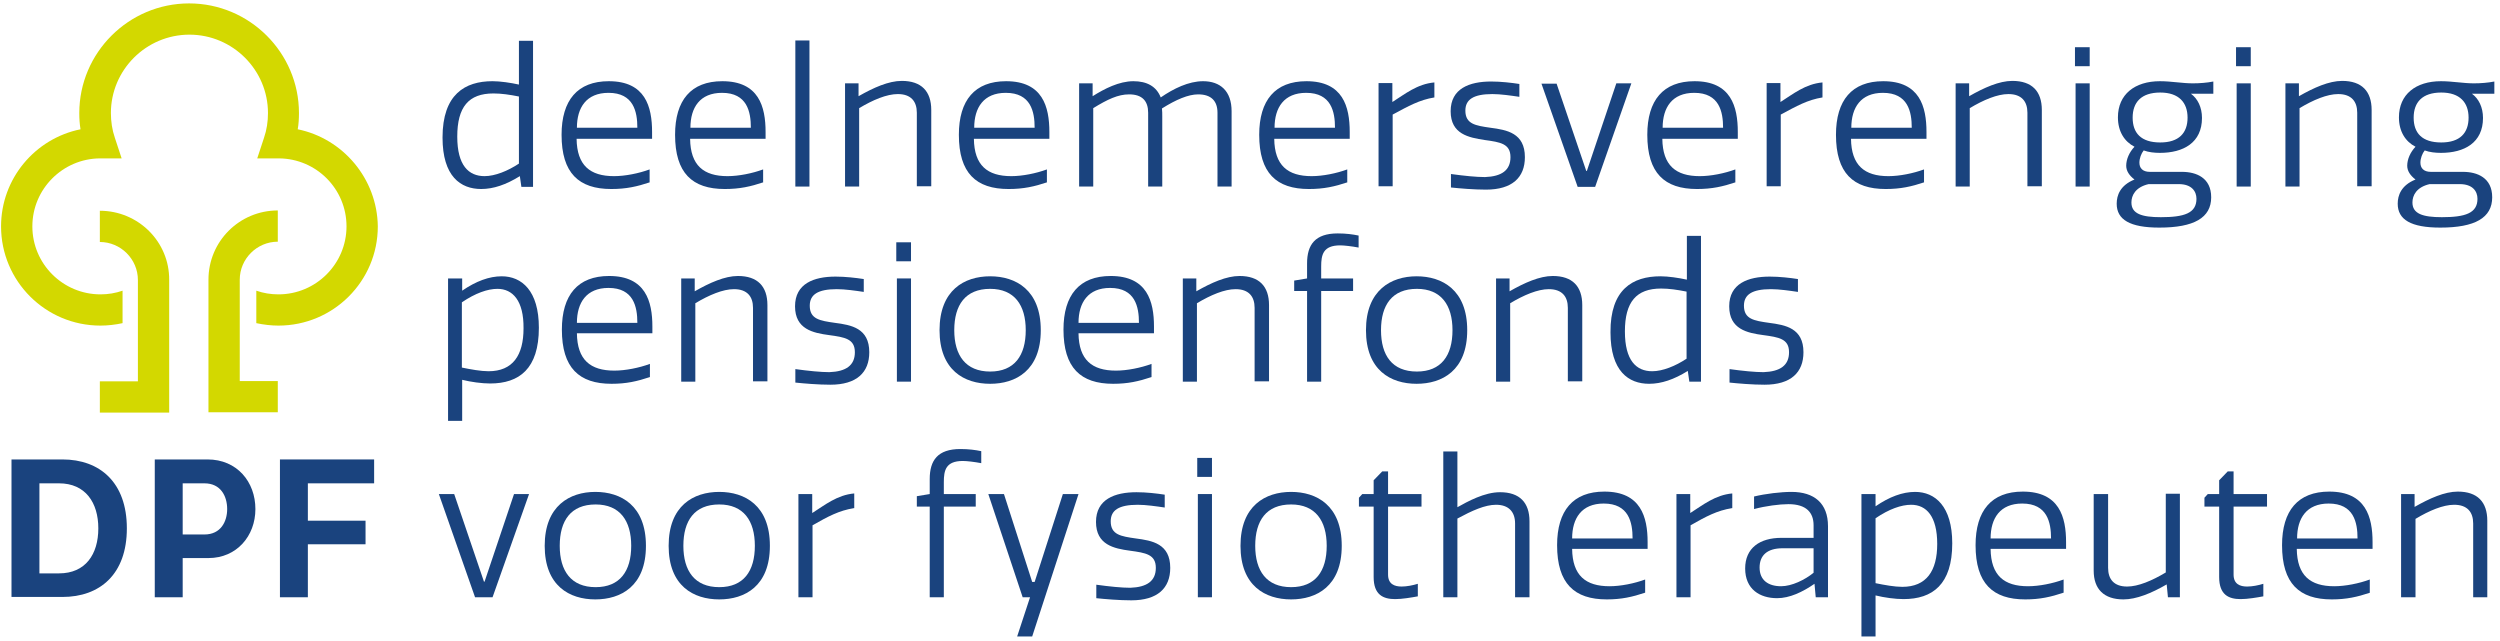 <svg width="390" height="100" viewBox="0 0 390 100" fill="none" xmlns="http://www.w3.org/2000/svg">
<path d="M69.897 65.653V43.436H72.099V45.347C74.252 43.866 76.31 43.102 78.272 43.102C81.383 43.102 84.064 45.347 84.064 51.129C84.064 57.531 81.001 59.824 76.454 59.824C75.162 59.824 73.439 59.585 72.099 59.251V65.653H69.897ZM77.602 45.061C76.071 45.061 74.157 45.73 72.051 47.163V57.34C73.439 57.626 75.018 57.913 76.215 57.913C79.995 57.913 81.671 55.428 81.671 51.224C81.718 46.924 79.995 45.061 77.602 45.061Z" fill="#1A437E"/>
<path d="M101.388 58.821C99.378 59.49 97.703 59.872 95.406 59.872C90.333 59.872 87.653 57.388 87.653 51.415C87.653 46.016 90.141 43.054 95.023 43.054C100.718 43.054 101.771 47.02 101.771 50.938V51.989H89.998C90.045 56.145 92.103 57.817 95.836 57.817C97.559 57.817 99.713 57.387 101.388 56.766V58.821ZM99.426 50.364C99.426 47.88 98.852 44.917 94.927 44.917C91.481 44.917 89.998 47.211 89.998 50.364H99.426Z" fill="#1A437E"/>
<path d="M117.469 59.537V48.023C117.469 46.255 116.56 45.109 114.502 45.109C112.779 45.109 110.625 46.016 108.471 47.306V59.537H106.27V43.436H108.376V45.443C110.721 44.105 113.066 43.054 115.124 43.054C118.187 43.054 119.718 44.679 119.718 47.593V59.49H117.469V59.537Z" fill="#1A437E"/>
<path d="M133.359 54.951C133.359 52.849 131.779 52.61 129.339 52.275C126.85 51.941 124.026 51.367 124.026 47.784C124.026 44.249 126.946 43.15 130.344 43.15C131.875 43.15 133.502 43.341 134.747 43.532V45.539C133.454 45.347 131.827 45.109 130.535 45.109C127.568 45.109 126.323 45.969 126.323 47.689C126.323 49.791 127.903 50.03 130.248 50.364C132.784 50.699 135.608 51.176 135.608 54.951C135.608 58.104 133.646 60.015 129.53 60.015C127.663 60.015 125.414 59.824 124.074 59.681V57.579C126.132 57.865 128.046 58.056 129.386 58.056C131.971 57.961 133.359 57.005 133.359 54.951Z" fill="#1A437E"/>
<path d="M142.117 40.761H139.82V37.799H142.117V40.761ZM142.117 59.538H139.915V43.436H142.117V59.538Z" fill="#1A437E"/>
<path d="M154.465 43.102C158.437 43.102 162.361 45.204 162.361 51.511C162.361 57.817 158.437 59.872 154.465 59.872C150.444 59.872 146.568 57.77 146.568 51.511C146.568 45.252 150.444 43.102 154.465 43.102ZM154.465 57.961C158.246 57.961 160.016 55.476 160.016 51.511C160.016 47.593 158.246 45.061 154.465 45.061C150.588 45.061 148.865 47.593 148.865 51.511C148.865 55.428 150.636 57.961 154.465 57.961Z" fill="#1A437E"/>
<path d="M179.638 58.821C177.628 59.49 175.953 59.872 173.656 59.872C168.583 59.872 165.903 57.388 165.903 51.415C165.903 46.016 168.391 43.054 173.273 43.054C178.968 43.054 180.021 47.02 180.021 50.938V51.989H168.248C168.296 56.145 170.354 57.817 174.087 57.817C175.809 57.817 177.963 57.387 179.638 56.766V58.821ZM177.676 50.364C177.676 47.88 177.102 44.917 173.177 44.917C169.731 44.917 168.248 47.211 168.248 50.364H177.676Z" fill="#1A437E"/>
<path d="M195.719 59.537V48.023C195.719 46.255 194.81 45.109 192.752 45.109C191.029 45.109 188.875 46.016 186.722 47.306V59.537H184.52V43.436H186.626V45.443C188.971 44.105 191.316 43.054 193.374 43.054C196.437 43.054 197.968 44.679 197.968 47.593V59.49H195.719V59.537Z" fill="#1A437E"/>
<path d="M211.895 38.611C210.89 38.42 209.694 38.277 209.072 38.277C206.392 38.277 206.104 39.758 206.104 41.573V43.437H211.082V45.395H206.104V59.538H203.903V45.395H201.893V43.771L203.903 43.437V41.096C203.903 38.181 205.147 36.413 208.689 36.413C209.981 36.413 211.034 36.557 211.943 36.748V38.611H211.895Z" fill="#1A437E"/>
<path d="M220.989 43.102C224.962 43.102 228.886 45.204 228.886 51.511C228.886 57.817 224.962 59.872 220.989 59.872C216.969 59.872 213.092 57.77 213.092 51.511C213.092 45.252 217.017 43.102 220.989 43.102ZM221.037 57.961C224.818 57.961 226.589 55.476 226.589 51.511C226.589 47.593 224.818 45.061 221.037 45.061C217.161 45.061 215.438 47.593 215.438 51.511C215.438 55.428 217.161 57.961 221.037 57.961Z" fill="#1A437E"/>
<path d="M244.583 59.537V48.023C244.583 46.255 243.674 45.109 241.616 45.109C239.893 45.109 237.74 46.016 235.586 47.306V59.537H233.384V43.436H235.49V45.443C237.835 44.105 240.18 43.054 242.238 43.054C245.301 43.054 246.833 44.679 246.833 47.593V59.49H244.583V59.537Z" fill="#1A437E"/>
<path d="M259.037 43.102C260.233 43.102 261.86 43.341 263.153 43.627V36.795H265.354V59.537H263.536C263.536 59.537 263.296 57.913 263.296 57.865C261.143 59.203 259.18 59.872 257.266 59.872C254.059 59.872 251.236 57.913 251.236 51.845C251.188 45.156 254.682 43.102 259.037 43.102ZM257.745 57.913C259.372 57.913 261.382 57.1 263.105 55.954V45.491C261.669 45.204 260.377 45.013 259.133 45.013C255.256 45.013 253.485 47.115 253.485 51.702C253.485 56.24 255.256 57.913 257.745 57.913Z" fill="#1A437E"/>
<path d="M279.09 54.951C279.09 52.849 277.511 52.61 275.07 52.275C272.581 51.941 269.757 51.367 269.757 47.784C269.757 44.249 272.677 43.15 276.075 43.15C277.606 43.15 279.233 43.341 280.478 43.532V45.539C279.186 45.347 277.558 45.109 276.266 45.109C273.299 45.109 272.055 45.969 272.055 47.689C272.055 49.791 273.634 50.03 275.979 50.364C278.516 50.699 281.339 51.176 281.339 54.951C281.339 58.104 279.377 60.015 275.261 60.015C273.395 60.015 271.145 59.824 269.805 59.681V57.579C271.863 57.865 273.778 58.056 275.118 58.056C277.702 57.961 279.09 57.005 279.09 54.951Z" fill="#1A437E"/>
<path d="M70.854 77.073L75.497 90.737H75.593L80.187 77.073H82.532L76.837 93.174H74.109L68.461 77.073H70.854Z" fill="#1A437E"/>
<path d="M92.87 76.737C96.842 76.737 100.766 78.84 100.766 85.146C100.766 91.453 96.842 93.507 92.87 93.507C88.85 93.507 84.973 91.405 84.973 85.146C84.973 78.887 88.897 76.737 92.87 76.737ZM92.918 91.596C96.698 91.596 98.469 89.112 98.469 85.146C98.469 81.228 96.698 78.696 92.918 78.696C89.041 78.696 87.318 81.228 87.318 85.146C87.318 89.064 89.089 91.596 92.918 91.596Z" fill="#1A437E"/>
<path d="M112.205 76.737C116.177 76.737 120.102 78.84 120.102 85.146C120.102 91.453 116.177 93.507 112.205 93.507C108.185 93.507 104.308 91.405 104.308 85.146C104.308 78.887 108.185 76.737 112.205 76.737ZM112.205 91.596C115.986 91.596 117.757 89.112 117.757 85.146C117.757 81.228 115.986 78.696 112.205 78.696C108.329 78.696 106.606 81.228 106.606 85.146C106.606 89.064 108.376 91.596 112.205 91.596Z" fill="#1A437E"/>
<path d="M133.215 79.269C130.87 79.652 129.195 80.559 126.754 81.945V93.173H124.553V77.072H126.707V80.034C128.669 78.792 130.583 77.215 133.263 76.976V79.269H133.215Z" fill="#1A437E"/>
<path d="M153.028 72.246C152.023 72.055 150.827 71.912 150.205 71.912C147.525 71.912 147.237 73.393 147.237 75.209V77.072H152.215V79.031H147.237V93.173H145.036V79.031H143.026V77.406L145.036 77.072V74.731C145.036 71.816 146.28 70.049 149.822 70.049C151.114 70.049 152.167 70.192 153.076 70.383V72.246H153.028Z" fill="#1A437E"/>
<path d="M160.686 93.174H159.537L154.177 77.073H156.618L161.021 90.785H161.404L165.807 77.073H168.248L161.021 99.289H158.676L160.686 93.174Z" fill="#1A437E"/>
<path d="M180.309 88.587C180.309 86.484 178.729 86.246 176.289 85.911C173.8 85.577 170.976 85.003 170.976 81.42C170.976 77.885 173.896 76.786 177.294 76.786C178.825 76.786 180.452 76.977 181.697 77.168V79.174C180.404 78.983 178.777 78.745 177.485 78.745C174.518 78.745 173.273 79.605 173.273 81.325C173.273 83.427 174.853 83.666 177.198 84C179.734 84.335 182.558 84.812 182.558 88.587C182.558 91.74 180.596 93.651 176.48 93.651C174.614 93.651 172.364 93.46 171.024 93.317V91.214C173.082 91.501 174.996 91.692 176.336 91.692C178.921 91.597 180.309 90.641 180.309 88.587Z" fill="#1A437E"/>
<path d="M189.067 74.397H186.77V71.434H189.067V74.397ZM189.067 93.173H186.865V77.072H189.067V93.173Z" fill="#1A437E"/>
<path d="M201.415 76.737C205.387 76.737 209.311 78.84 209.311 85.146C209.311 91.453 205.387 93.507 201.415 93.507C197.394 93.507 193.518 91.405 193.518 85.146C193.518 78.887 197.394 76.737 201.415 76.737ZM201.415 91.596C205.195 91.596 206.966 89.112 206.966 85.146C206.966 81.228 205.195 78.696 201.415 78.696C197.538 78.696 195.815 81.228 195.815 85.146C195.815 89.064 197.586 91.596 201.415 91.596Z" fill="#1A437E"/>
<path d="M216.538 89.638C216.538 91.119 217.543 91.501 218.644 91.501C219.458 91.501 220.415 91.31 221.181 91.071V93.03C220.128 93.221 218.74 93.46 217.639 93.46C215.773 93.46 214.289 92.791 214.289 90.02V79.031H211.992V77.645L212.518 77.072H214.289V74.922L215.629 73.537H216.538V77.072H221.755V79.031H216.538V89.638Z" fill="#1A437E"/>
<path d="M236.352 93.173V81.659C236.352 79.843 235.347 78.744 233.385 78.744C231.662 78.744 229.652 79.652 227.354 80.894V93.173H225.153V70.431H227.354V79.126C228.982 78.219 231.566 76.785 234.007 76.785C237.07 76.785 238.601 78.41 238.601 81.324V93.173H236.352Z" fill="#1A437E"/>
<path d="M256.644 92.456C254.634 93.125 252.959 93.507 250.662 93.507C245.588 93.507 242.908 91.023 242.908 85.05C242.908 79.652 245.397 76.689 250.279 76.689C255.974 76.689 257.027 80.655 257.027 84.573V85.624H245.253C245.301 89.781 247.359 91.453 251.092 91.453C252.815 91.453 254.969 91.023 256.644 90.402V92.456ZM254.682 83.999C254.682 81.515 254.107 78.553 250.183 78.553C246.737 78.553 245.253 80.846 245.253 83.999H254.682Z" fill="#1A437E"/>
<path d="M270.188 79.269C267.843 79.652 266.168 80.559 263.727 81.945V93.173H261.526V77.072H263.679V80.034C265.642 78.792 267.556 77.215 270.236 76.976V79.269H270.188Z" fill="#1A437E"/>
<path d="M282.919 83.904V81.945C282.919 79.986 281.818 78.648 278.994 78.648C277.606 78.648 275.405 78.935 273.634 79.413V77.454C275.405 77.024 277.798 76.737 279.473 76.737C283.015 76.737 285.168 78.505 285.168 82.088V93.173H283.254L283.062 91.071C281.196 92.361 279.186 93.316 277.224 93.316C274.543 93.316 272.246 91.931 272.246 88.682C272.246 85.481 274.543 83.904 277.894 83.904H282.919ZM282.919 85.528H278.085C275.644 85.528 274.496 86.675 274.496 88.538C274.496 90.497 275.836 91.453 277.846 91.453C279.521 91.453 281.579 90.449 282.919 89.351V85.528Z" fill="#1A437E"/>
<path d="M290.385 99.288V77.072H292.586V78.983C294.74 77.502 296.798 76.737 298.76 76.737C301.871 76.737 304.551 78.983 304.551 84.764C304.551 91.166 301.488 93.459 296.942 93.459C295.649 93.459 293.926 93.221 292.586 92.886V99.288H290.385ZM298.138 78.744C296.607 78.744 294.692 79.413 292.586 80.846V90.975C293.974 91.262 295.554 91.548 296.75 91.548C300.531 91.548 302.206 89.064 302.206 84.859C302.206 80.559 300.531 78.744 298.138 78.744Z" fill="#1A437E"/>
<path d="M321.924 92.456C319.914 93.125 318.239 93.507 315.942 93.507C310.869 93.507 308.189 91.023 308.189 85.05C308.189 79.652 310.678 76.689 315.559 76.689C321.254 76.689 322.307 80.655 322.307 84.573V85.624H310.534C310.582 89.781 312.64 91.453 316.373 91.453C318.096 91.453 320.249 91.023 321.924 90.402V92.456ZM319.962 83.999C319.962 81.515 319.388 78.553 315.463 78.553C312.018 78.553 310.534 80.846 310.534 83.999H319.962Z" fill="#1A437E"/>
<path d="M328.864 77.072V88.586C328.864 90.354 329.773 91.501 331.831 91.501C333.554 91.501 335.708 90.593 337.862 89.303V77.024H340.063V93.173H338.197L338.005 91.166C335.612 92.552 333.267 93.507 331.257 93.507C328.194 93.507 326.615 91.883 326.615 89.016V77.072H328.864Z" fill="#1A437E"/>
<path d="M348.439 89.638C348.439 91.119 349.444 91.501 350.544 91.501C351.358 91.501 352.315 91.31 353.081 91.071V93.03C352.028 93.221 350.64 93.46 349.539 93.46C347.673 93.46 346.189 92.791 346.189 90.02V79.031H343.892V77.645L344.418 77.072H346.189V74.922L347.529 73.537H348.439V77.072H353.655V79.031H348.439V89.638Z" fill="#1A437E"/>
<path d="M369.736 92.456C367.726 93.125 366.051 93.507 363.754 93.507C358.681 93.507 356 91.023 356 85.05C356 79.652 358.489 76.689 363.371 76.689C369.066 76.689 370.119 80.655 370.119 84.573V85.624H358.298C358.346 89.781 360.404 91.453 364.137 91.453C365.86 91.453 368.013 91.023 369.688 90.402V92.456H369.736ZM367.774 83.999C367.774 81.515 367.2 78.553 363.275 78.553C359.829 78.553 358.346 80.846 358.346 83.999H367.774Z" fill="#1A437E"/>
<path d="M385.816 93.173V81.658C385.816 79.891 384.907 78.744 382.849 78.744C381.126 78.744 378.972 79.652 376.819 80.942V93.173H374.569V77.072H376.675V79.078C379.02 77.741 381.365 76.689 383.423 76.689C386.486 76.689 388.018 78.314 388.018 81.228V93.173H385.816Z" fill="#1A437E"/>
<path d="M76.837 12.667C78.033 12.667 79.66 12.906 80.953 13.193V6.361H83.154V29.151H81.335C81.335 29.151 81.096 27.526 81.096 27.478C78.942 28.816 76.98 29.485 75.066 29.485C71.859 29.485 69.035 27.526 69.035 21.458C69.035 14.722 72.529 12.667 76.837 12.667ZM75.592 27.478C77.219 27.478 79.23 26.666 80.953 25.52V15.056C79.517 14.77 78.225 14.578 76.98 14.578C73.104 14.578 71.333 16.681 71.333 21.315C71.333 25.806 73.104 27.478 75.592 27.478Z" fill="#1A437E"/>
<path d="M101.389 28.434C99.379 29.103 97.703 29.486 95.358 29.486C90.285 29.486 87.605 27.001 87.605 21.029C87.605 15.63 90.094 12.668 94.975 12.668C100.671 12.668 101.724 16.634 101.724 20.599V21.65H89.95C89.998 25.807 92.056 27.479 95.789 27.479C97.512 27.479 99.666 27.049 101.341 26.428V28.434H101.389ZM99.426 19.93C99.426 17.446 98.852 14.483 94.928 14.483C91.482 14.483 89.998 16.777 89.998 19.93H99.426Z" fill="#1A437E"/>
<path d="M119.096 28.434C117.086 29.103 115.411 29.486 113.066 29.486C107.993 29.486 105.312 27.001 105.312 21.029C105.312 15.63 107.801 12.668 112.683 12.668C118.378 12.668 119.431 16.634 119.431 20.599V21.65H107.658C107.705 25.807 109.763 27.479 113.496 27.479C115.219 27.479 117.373 27.049 119.048 26.428V28.434H119.096ZM117.134 19.93C117.134 17.446 116.559 14.483 112.635 14.483C109.189 14.483 107.705 16.777 107.705 19.93H117.134Z" fill="#1A437E"/>
<path d="M126.275 29.104H124.074V6.314H126.275V29.104Z" fill="#1A437E"/>
<path d="M143.026 29.103V17.589C143.026 15.821 142.117 14.675 140.059 14.675C138.336 14.675 136.182 15.582 134.029 16.872V29.103H131.827V13.002H133.933V15.009C136.278 13.671 138.623 12.62 140.681 12.62C143.744 12.62 145.276 14.245 145.276 17.159V29.056H143.026V29.103Z" fill="#1A437E"/>
<path d="M163.366 28.434C161.356 29.103 159.681 29.486 157.336 29.486C152.263 29.486 149.583 27.001 149.583 21.029C149.583 15.63 152.071 12.668 156.953 12.668C162.648 12.668 163.701 16.634 163.701 20.599V21.65H151.928C151.976 25.807 154.034 27.479 157.767 27.479C159.49 27.479 161.643 27.049 163.318 26.428V28.434H163.366ZM161.404 19.93C161.404 17.446 160.83 14.483 156.905 14.483C153.459 14.483 151.976 16.777 151.976 19.93H161.404Z" fill="#1A437E"/>
<path d="M192.129 17.35V29.103H189.928V17.589C189.928 15.774 188.971 14.722 186.913 14.722C185.381 14.722 183.467 15.535 181.265 16.92C181.313 17.35 181.313 17.78 181.313 18.162V29.103H179.112V17.589C179.112 15.774 178.202 14.722 176.144 14.722C174.422 14.722 172.794 15.487 170.545 16.872V29.103H168.343V13.002H170.449V15.009C172.268 13.862 174.565 12.668 176.814 12.668C178.92 12.668 180.404 13.48 181.074 15.2C183.084 13.815 185.429 12.668 187.679 12.668C190.359 12.668 192.129 14.197 192.129 17.35Z" fill="#1A437E"/>
<path d="M210.221 28.434C208.21 29.103 206.535 29.486 204.19 29.486C199.117 29.486 196.437 27.001 196.437 21.029C196.437 15.63 198.926 12.668 203.807 12.668C209.503 12.668 210.556 16.634 210.556 20.599V21.65H198.782C198.83 25.807 200.888 27.479 204.621 27.479C206.344 27.479 208.498 27.049 210.173 26.428V28.434H210.221ZM208.258 19.93C208.258 17.446 207.684 14.483 203.76 14.483C200.314 14.483 198.83 16.777 198.83 19.93H208.258Z" fill="#1A437E"/>
<path d="M223.764 15.2C221.419 15.582 219.744 16.538 217.255 17.875V29.055H215.054V12.954H217.208V15.916C219.17 14.674 221.084 13.098 223.764 12.859V15.2Z" fill="#1A437E"/>
<path d="M235.634 24.517C235.634 22.415 234.054 22.176 231.613 21.842C229.125 21.46 226.301 20.934 226.301 17.351C226.301 13.815 229.22 12.716 232.619 12.716C234.15 12.716 235.777 12.908 237.022 13.099V15.105C235.729 14.914 234.102 14.675 232.81 14.675C229.843 14.675 228.598 15.535 228.598 17.255C228.598 19.358 230.178 19.596 232.523 19.931C235.059 20.265 237.883 20.743 237.883 24.517C237.883 27.671 235.921 29.582 231.805 29.582C229.938 29.582 227.689 29.391 226.349 29.247V27.145C228.407 27.432 230.321 27.623 231.661 27.623C234.246 27.527 235.634 26.572 235.634 24.517Z" fill="#1A437E"/>
<path d="M242.813 13.003L247.455 26.667H247.551L252.146 13.003H254.491L248.843 29.151H246.115L240.468 13.05H242.813V13.003Z" fill="#1A437E"/>
<path d="M270.762 28.434C268.752 29.103 267.077 29.486 264.732 29.486C259.659 29.486 256.979 27.001 256.979 21.029C256.979 15.63 259.467 12.668 264.349 12.668C270.044 12.668 271.097 16.634 271.097 20.599V21.65H259.324C259.372 25.807 261.43 27.479 265.163 27.479C266.886 27.479 269.039 27.049 270.714 26.428V28.434H270.762ZM268.8 19.93C268.8 17.446 268.226 14.483 264.301 14.483C260.855 14.483 259.372 16.777 259.372 19.93H268.8Z" fill="#1A437E"/>
<path d="M284.307 15.2C281.962 15.582 280.287 16.538 277.798 17.875V29.055H275.597V12.954H277.75V15.916C279.713 14.674 281.627 13.098 284.307 12.859V15.2Z" fill="#1A437E"/>
<path d="M300.196 28.434C298.185 29.103 296.51 29.486 294.165 29.486C289.092 29.486 286.412 27.001 286.412 21.029C286.412 15.63 288.901 12.668 293.782 12.668C299.478 12.668 300.531 16.634 300.531 20.599V21.65H288.757C288.805 25.807 290.863 27.479 294.596 27.479C296.319 27.479 298.473 27.049 300.148 26.428V28.434H300.196ZM298.233 19.93C298.233 17.446 297.659 14.483 293.735 14.483C290.289 14.483 288.805 16.777 288.805 19.93H298.233Z" fill="#1A437E"/>
<path d="M316.277 29.103V17.589C316.277 15.821 315.368 14.675 313.31 14.675C311.587 14.675 309.433 15.582 307.279 16.872V29.103H305.078V13.002H307.184V15.009C309.529 13.671 311.874 12.62 313.932 12.62C316.995 12.62 318.526 14.245 318.526 17.159V29.056H316.277V29.103Z" fill="#1A437E"/>
<path d="M325.992 10.327H323.695V7.365H325.992V10.327ZM325.992 29.103H323.79V13.002H325.992V29.103Z" fill="#1A437E"/>
<path d="M336.952 12.668C338.723 12.668 340.446 13.002 342.073 13.002C343.174 13.002 344.323 12.907 345.28 12.716V14.627H341.786C342.839 15.391 343.509 16.729 343.509 18.401C343.509 22.271 340.59 23.848 336.952 23.848C336.091 23.848 335.181 23.752 334.416 23.466C334.033 23.944 333.746 24.708 333.746 25.377C333.746 26.189 334.224 26.81 335.373 26.81H340.398C342.6 26.81 344.945 27.718 344.945 30.776C344.945 33.977 342.265 35.506 336.857 35.506C332.262 35.506 330.204 34.263 330.204 31.779C330.204 30.489 330.731 28.912 332.98 28.005C332.166 27.383 331.688 26.667 331.688 25.855C331.688 24.851 332.166 23.752 332.98 22.892C331.401 22.08 330.396 20.503 330.396 18.306C330.396 14.722 333.028 12.668 336.952 12.668ZM335.181 28.721C333.124 29.199 332.501 30.489 332.501 31.588C332.501 33.356 334.129 33.881 337.096 33.881C340.733 33.881 342.648 33.26 342.648 31.015C342.648 29.82 341.882 28.721 339.872 28.721H335.181ZM337 14.436C334.033 14.436 332.693 15.965 332.693 18.354C332.693 20.742 333.985 22.224 337 22.224C339.92 22.224 341.26 20.742 341.26 18.354C341.26 16.012 339.92 14.436 337 14.436Z" fill="#1A437E"/>
<path d="M351.119 10.327H348.821V7.365H351.119V10.327ZM351.119 29.103H348.917V13.002H351.119V29.103Z" fill="#1A437E"/>
<path d="M367.726 29.103V17.589C367.726 15.821 366.816 14.675 364.758 14.675C363.035 14.675 360.882 15.582 358.728 16.872V29.103H356.526V13.002H358.632V15.009C360.977 13.671 363.322 12.62 365.38 12.62C368.443 12.62 369.975 14.245 369.975 17.159V29.056H367.726V29.103Z" fill="#1A437E"/>
<path d="M380.791 12.668C382.562 12.668 384.285 13.002 385.912 13.002C387.013 13.002 388.161 12.907 389.118 12.716V14.627H385.625C386.678 15.391 387.348 16.729 387.348 18.401C387.348 22.271 384.428 23.848 380.791 23.848C379.929 23.848 379.02 23.752 378.254 23.466C377.871 23.944 377.584 24.708 377.584 25.377C377.584 26.189 378.063 26.81 379.212 26.81H384.237C386.438 26.81 388.783 27.718 388.783 30.776C388.783 33.977 386.103 35.506 380.695 35.506C376.101 35.506 374.043 34.263 374.043 31.779C374.043 30.489 374.569 28.912 376.819 28.005C376.005 27.383 375.526 26.667 375.526 25.855C375.526 24.851 376.005 23.752 376.819 22.892C375.239 22.08 374.234 20.503 374.234 18.306C374.234 14.722 376.866 12.668 380.791 12.668ZM379.02 28.721C376.962 29.199 376.34 30.489 376.34 31.588C376.34 33.356 377.967 33.881 380.934 33.881C384.572 33.881 386.486 33.26 386.486 31.015C386.486 29.82 385.72 28.721 383.71 28.721H379.02ZM380.839 14.436C377.871 14.436 376.531 15.965 376.531 18.354C376.531 20.742 377.824 22.224 380.839 22.224C383.758 22.224 385.098 20.742 385.098 18.354C385.098 16.012 383.758 14.436 380.839 14.436Z" fill="#1A437E"/>
<path d="M1.794 93.173V71.673H9.738C15.577 71.673 19.789 75.256 19.789 82.423C19.789 89.59 15.577 93.125 9.738 93.125H1.794V93.173ZM9.212 75.4H6.149V89.446H9.212C13.328 89.446 15.338 86.484 15.338 82.423C15.338 78.41 13.328 75.4 9.212 75.4Z" fill="#1A437E"/>
<path d="M28.499 87.058V93.173H24.144V71.673H32.376C36.97 71.673 39.842 75.161 39.842 79.413C39.842 83.618 36.922 87.058 32.519 87.058H28.499ZM28.499 83.379H31.897C34.434 83.379 35.439 81.372 35.439 79.413C35.439 77.406 34.434 75.4 31.897 75.4H28.499V83.379Z" fill="#1A437E"/>
<path d="M58.364 71.673V75.4H48.026V81.229H57.024V84.907H48.026V93.173H43.671V71.673H58.364Z" fill="#1A437E"/>
<path d="M15.577 32.878V37.751C18.832 37.751 21.512 40.426 21.512 43.675V44.105V49.648V59.49H15.577V64.363H26.393V43.675C26.441 37.703 21.56 32.878 15.577 32.878Z" fill="#D3D800"/>
<path d="M37.401 50.699V49.6V44.058V43.628C37.401 40.379 40.081 37.704 43.336 37.704V32.83C37.354 32.83 32.52 37.656 32.52 43.628V64.316H43.336V59.442H37.401V50.699Z" fill="#D3D800"/>
<path d="M46.446 20.169C46.59 19.357 46.638 18.497 46.638 17.637C46.638 8.225 38.932 0.532 29.504 0.532C20.076 0.532 12.37 8.225 12.37 17.637C12.37 18.497 12.418 19.309 12.562 20.169C5.479 21.602 0.166 27.861 0.166 35.314C0.166 43.867 7.106 50.794 15.673 50.794C16.821 50.794 18.018 50.651 19.119 50.412V45.348C18.018 45.73 16.869 45.921 15.673 45.921C9.834 45.921 5.048 41.191 5.048 35.314C5.048 29.485 9.786 24.756 15.577 24.708H18.975L17.922 21.507C17.491 20.265 17.3 18.927 17.3 17.637C17.3 10.9 22.804 5.406 29.552 5.406C36.3 5.406 41.804 10.9 41.804 17.637C41.804 18.974 41.612 20.265 41.182 21.507L40.129 24.708H43.527C49.366 24.756 54.056 29.485 54.056 35.314C54.056 41.143 49.318 45.921 43.431 45.921C42.235 45.921 41.086 45.73 39.985 45.348V50.412C41.134 50.651 42.282 50.794 43.431 50.794C51.998 50.794 58.938 43.867 58.938 35.314C58.842 27.861 53.481 21.602 46.446 20.169Z" fill="#D3D800"/>
</svg>
